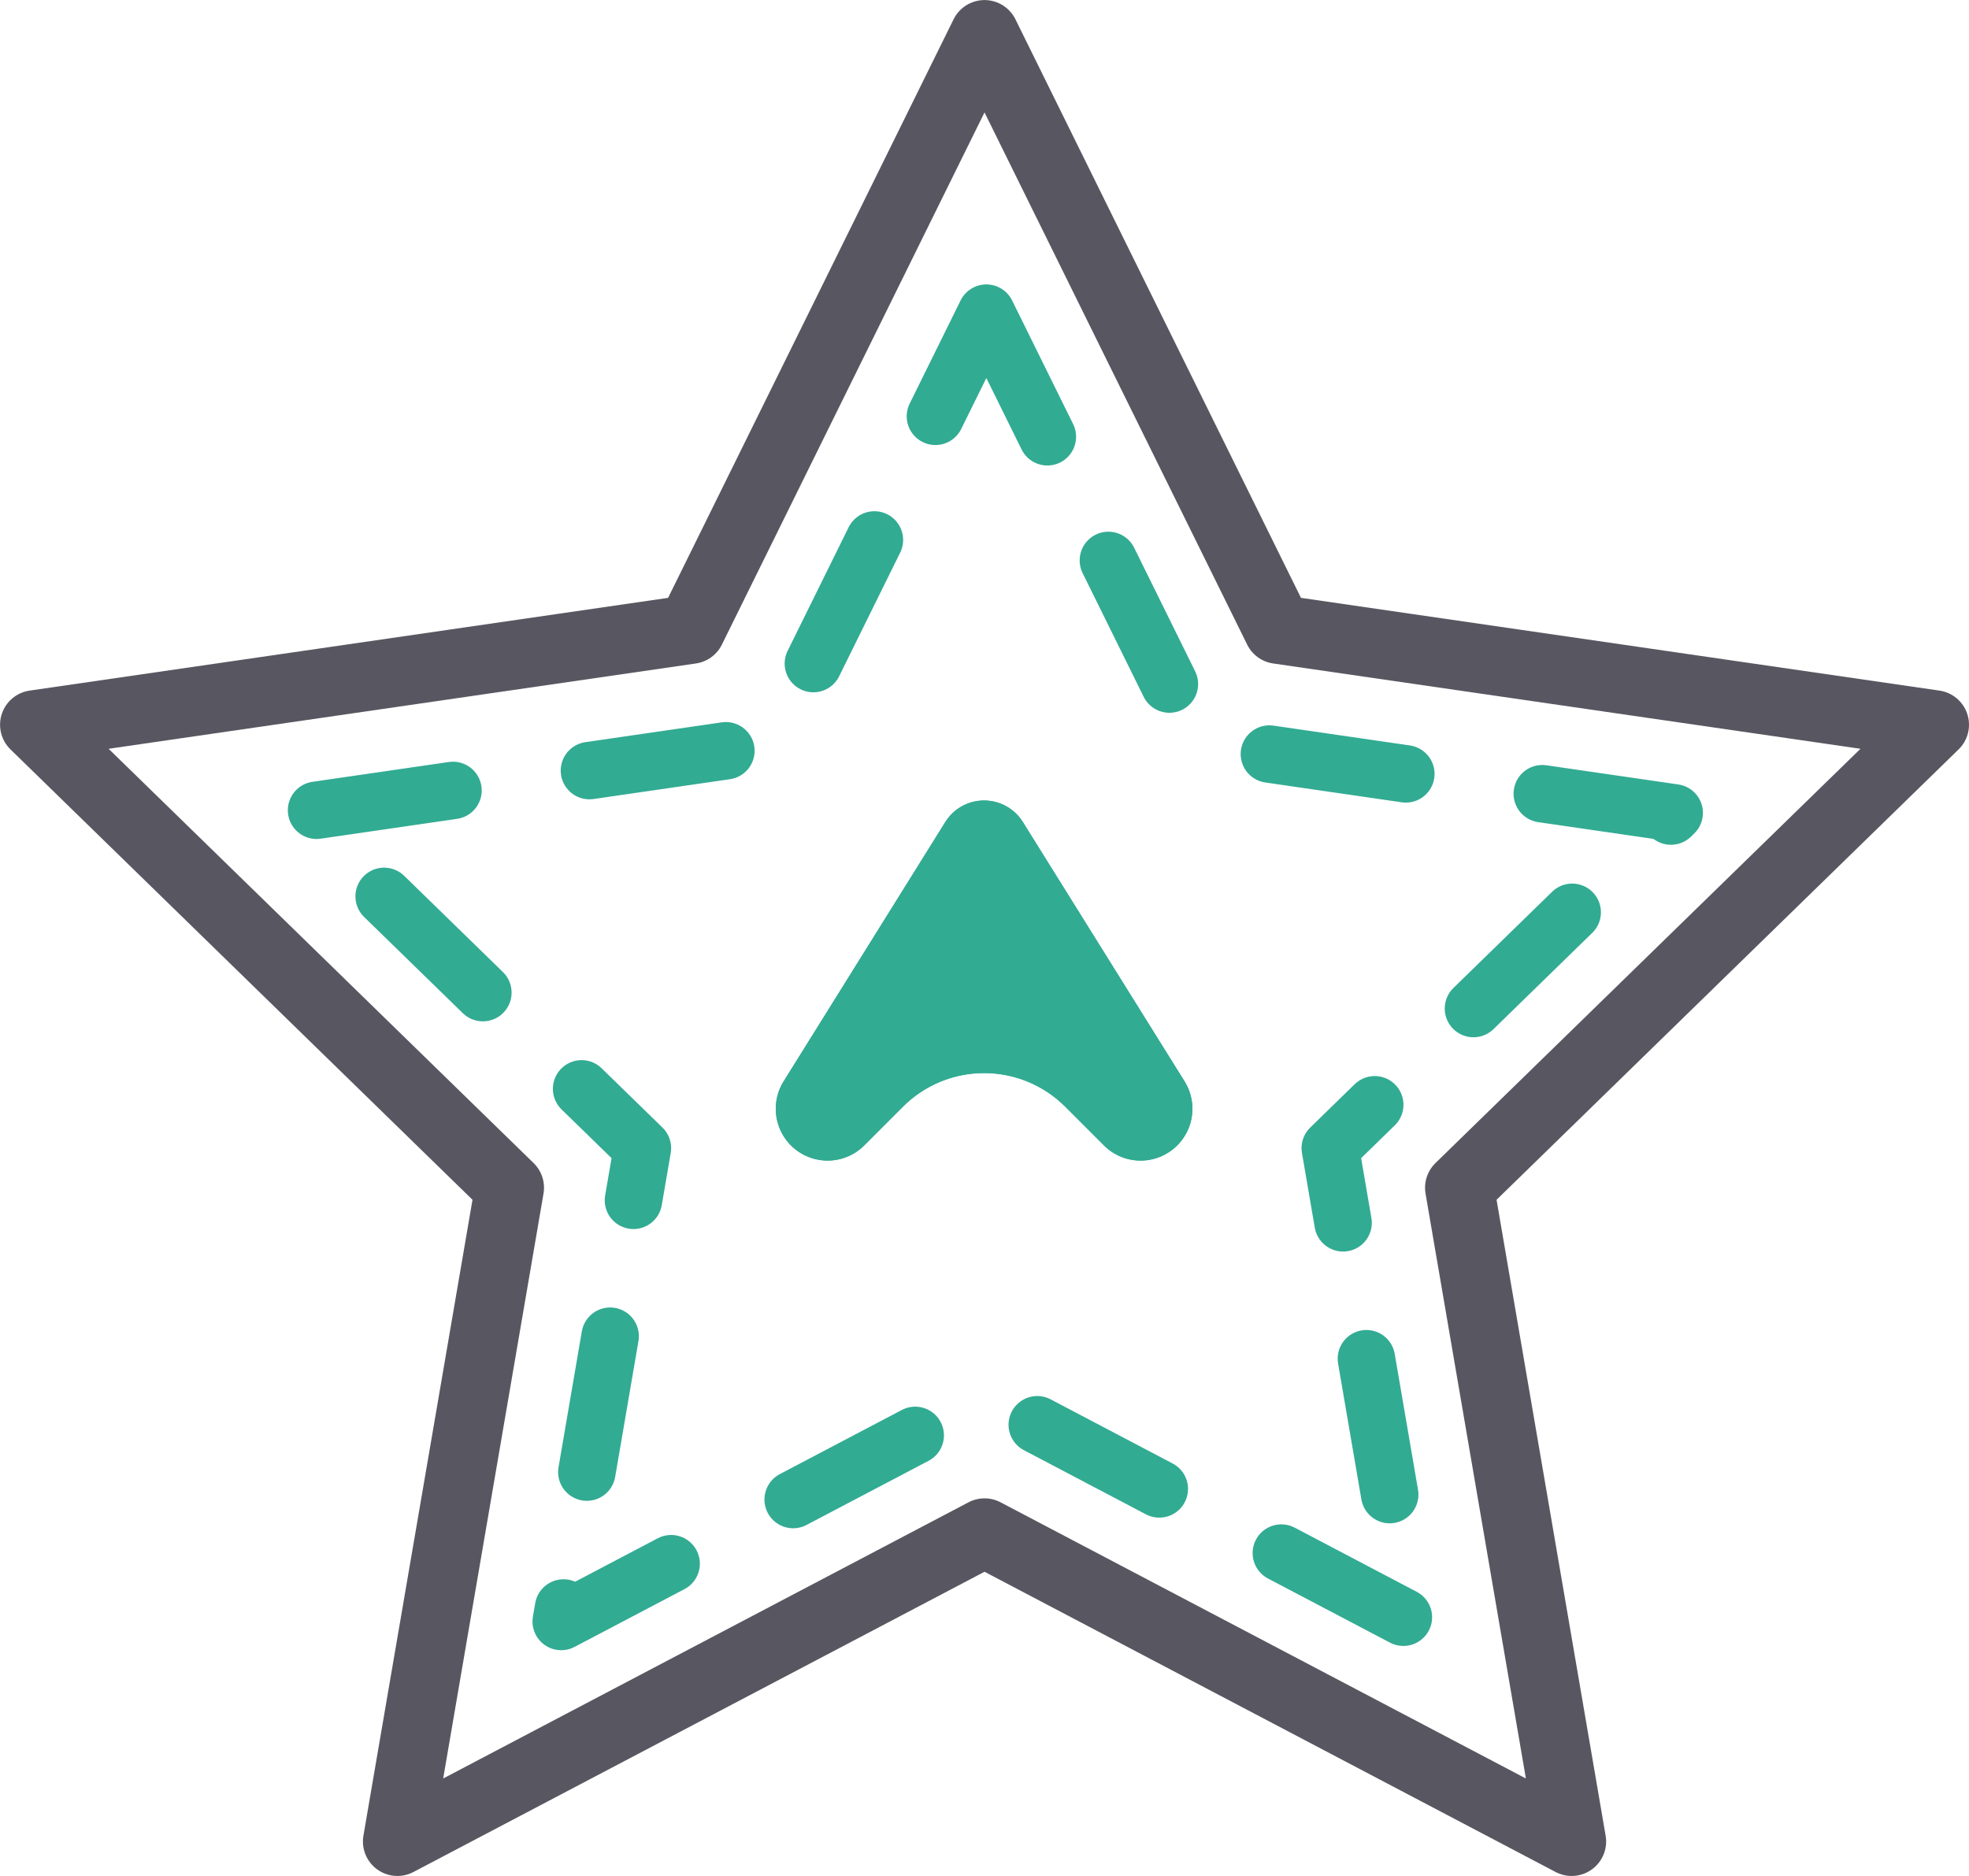 <svg xmlns="http://www.w3.org/2000/svg" xmlns:xlink="http://www.w3.org/1999/xlink" width="171.369" height="163.275" viewBox="0 0 171.369 163.275">
  <defs>
    <clipPath id="clip-path">
      <path id="Path_656" data-name="Path 656" d="M4396.172,811.638,4382.1,834.211a4.51,4.51,0,0,0,7.016,5.576l3.372-3.373a9.984,9.984,0,0,1,14.116,0l3.372,3.373a4.51,4.51,0,0,0,7.016-5.576l-14.075-22.573a3.976,3.976,0,0,0-6.17-.721,4.02,4.02,0,0,0-.572.721" fill="#32ab93"/>
    </clipPath>
  </defs>
  <g id="Group_426" data-name="Group 426" transform="translate(-4313.897 -740.095)">
    <g id="Group_425" data-name="Group 425">
      <g id="Group_424" data-name="Group 424">
        <path id="Path_655" data-name="Path 655" d="M4396.172,811.638,4382.1,834.211a4.51,4.51,0,0,0,7.016,5.576l3.372-3.373a9.984,9.984,0,0,1,14.116,0l3.372,3.373a4.51,4.51,0,0,0,7.016-5.576l-14.075-22.573a3.976,3.976,0,0,0-6.17-.721,4.02,4.02,0,0,0-.572.721" fill="#32ab93"/>
        <g id="Group_423" data-name="Group 423" clip-path="url(#clip-path)">
          <rect id="Rectangle_299" data-name="Rectangle 299" width="48.822" height="48.822" transform="translate(4375.304 807.773)" fill="#32ab93"/>
        </g>
      </g>
    </g>
    <path id="Path_657" data-name="Path 657" d="M4399.582,743.1l25.551,51.772,57.133,8.3-41.342,40.3,9.76,56.9-51.1-26.866-51.1,26.866,9.76-56.9-41.342-40.3,57.133-8.3Z" fill="none" stroke="#585761" stroke-linecap="round" stroke-linejoin="round" stroke-width="6"/>
    <path id="Path_658" data-name="Path 658" d="M4399.742,767.35l18.5,37.484,41.367,6.011-29.933,29.178,7.066,41.2-37-19.452-37,19.452,7.066-41.2-29.933-29.178,41.367-6.011Z" fill="none" stroke="#32ab93" stroke-linecap="round" stroke-linejoin="round" stroke-width="5" stroke-dasharray="12"/>
  </g>
</svg>
